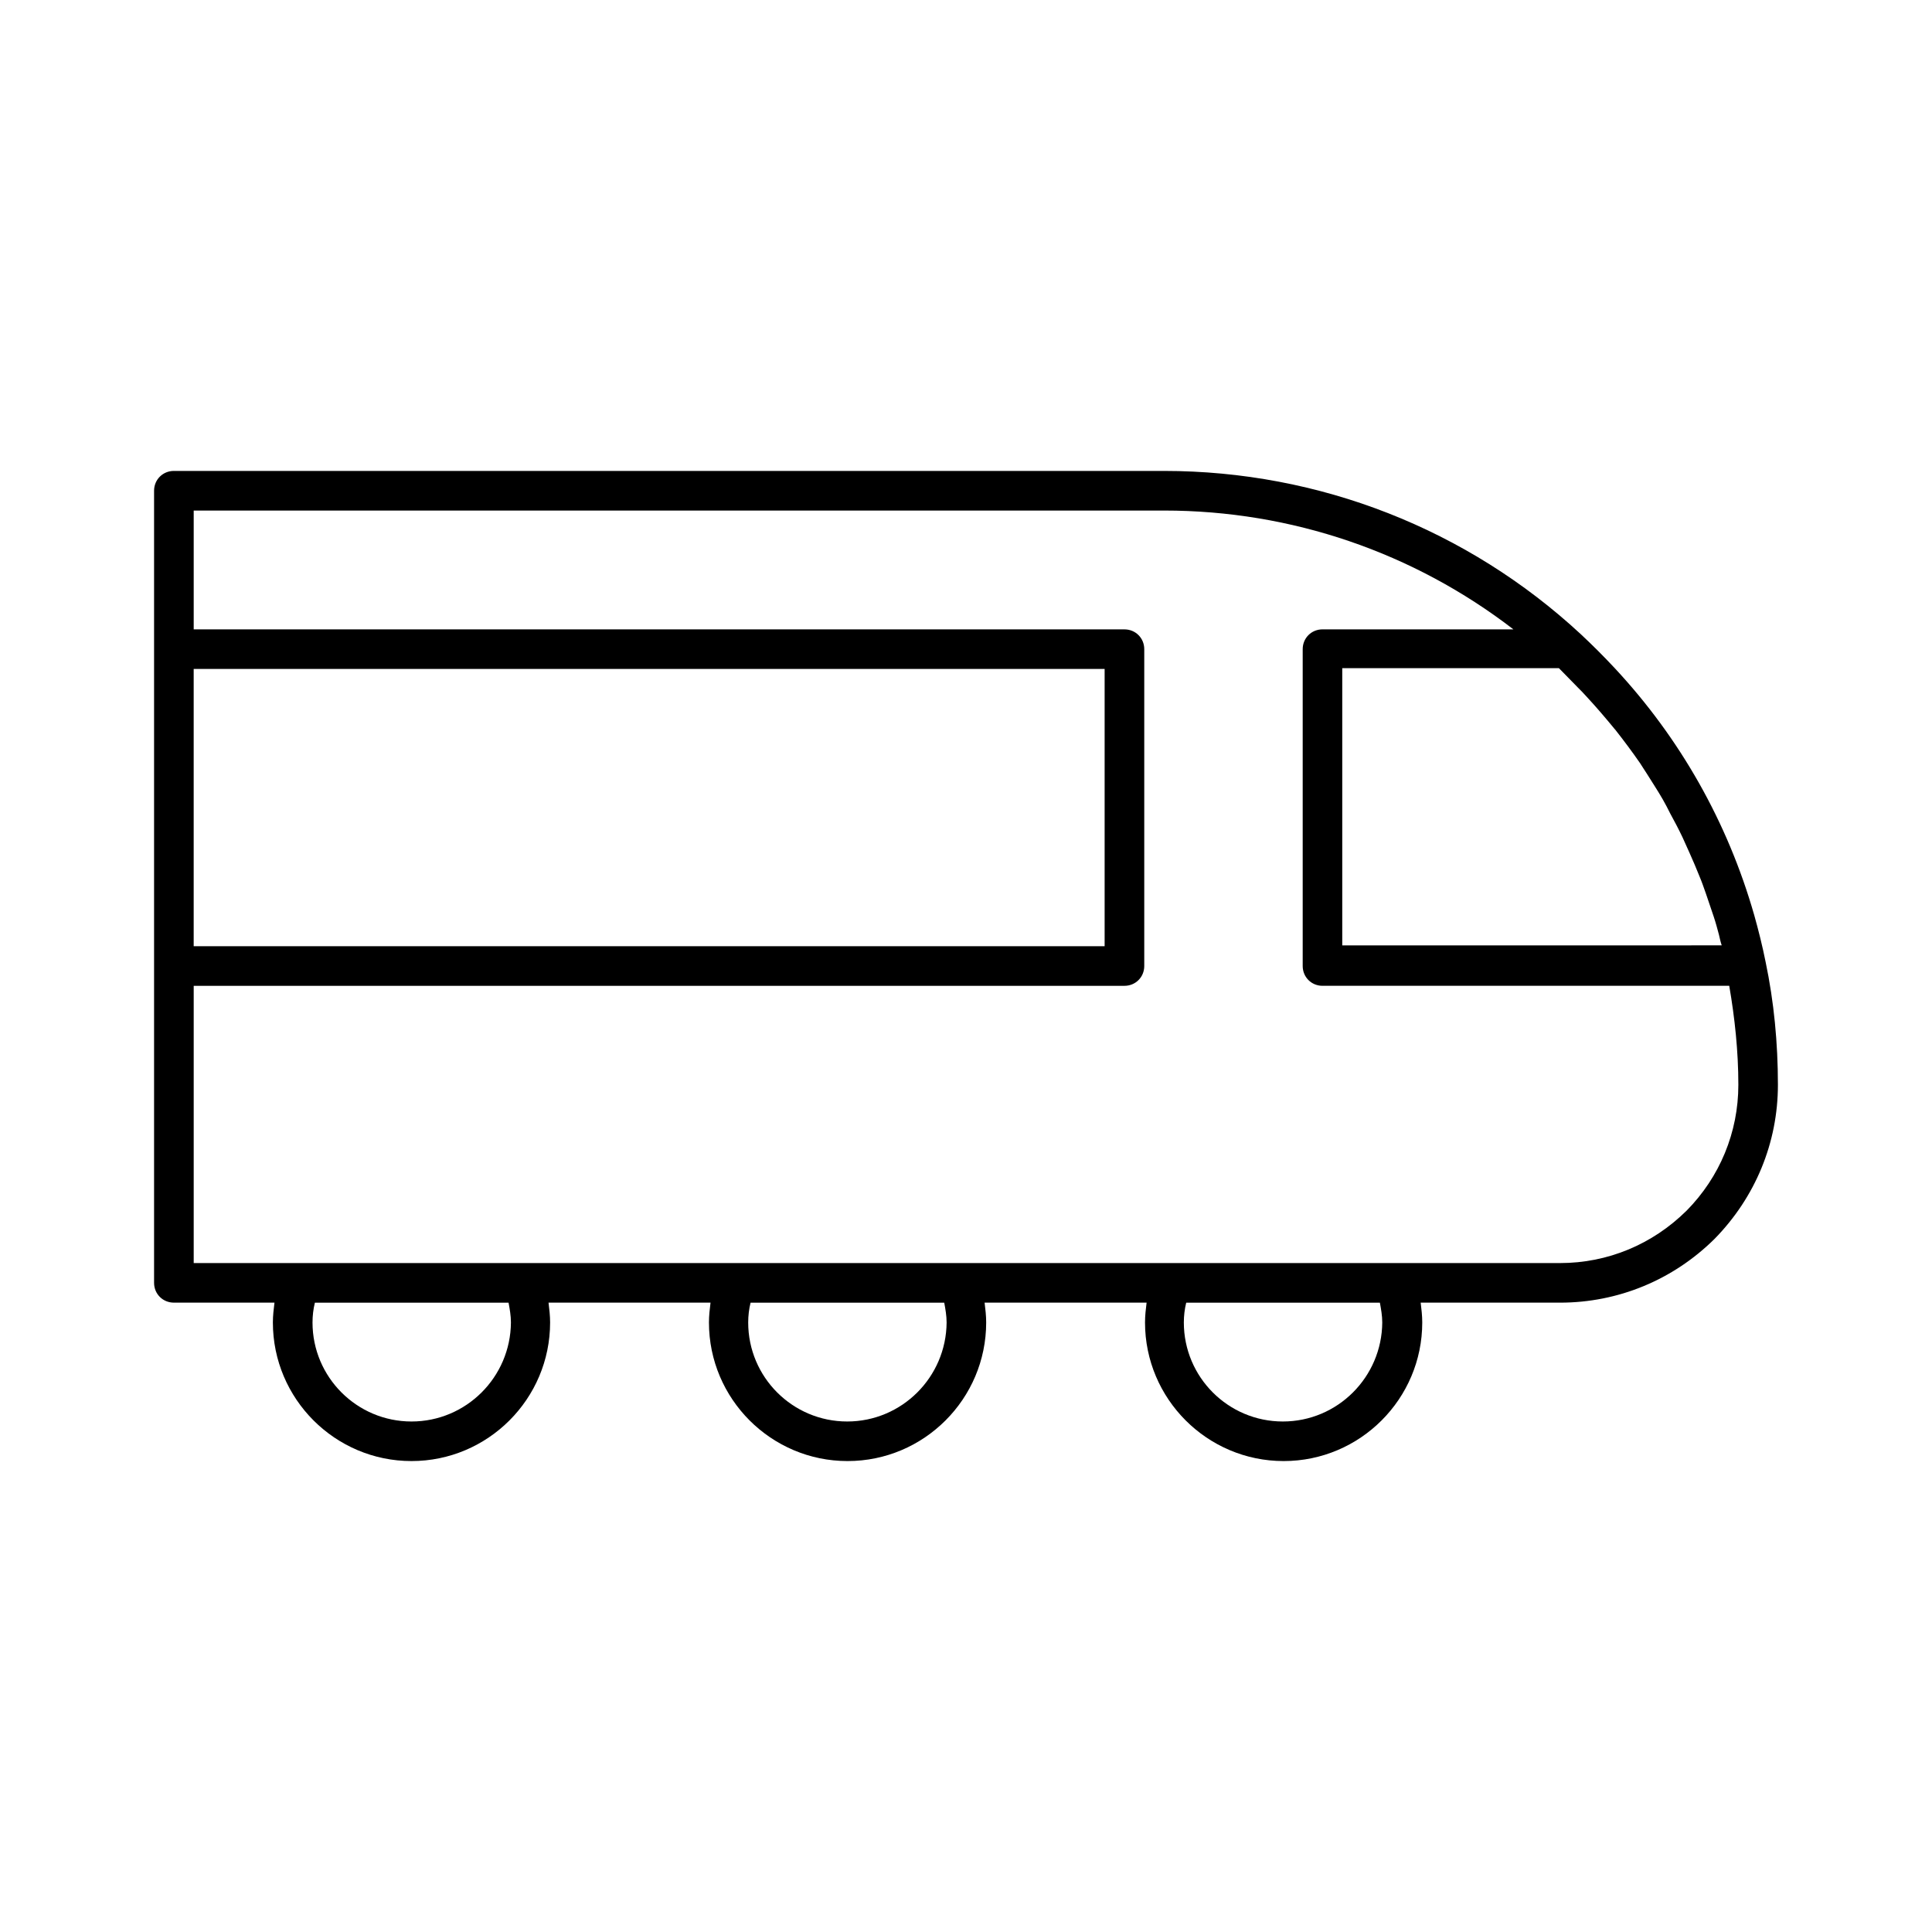 <?xml version="1.0" encoding="UTF-8"?>
<!-- Uploaded to: SVG Repo, www.svgrepo.com, Generator: SVG Repo Mixer Tools -->
<svg fill="#000000" width="800px" height="800px" version="1.1" viewBox="144 144 512 512" xmlns="http://www.w3.org/2000/svg">
 <path d="m608.87 386.46c-7.031-24.562-19.629-46.812-36.945-65.391-2.938-3.148-5.879-6.086-9.027-9.027-30.02-27.812-69.273-43.242-110.42-43.242h-262.4c-2.938 0-5.246 2.309-5.246 5.246v209.92c0 2.938 2.309 5.246 5.246 5.246h26.66c-0.211 1.684-0.422 3.469-0.422 5.25 0 20.258 16.48 36.734 36.734 36.734 20.258 0 36.734-16.48 36.734-36.734 0-1.785-0.211-3.57-0.418-5.246h42.93c-0.211 1.68-0.418 3.465-0.418 5.246 0 20.258 16.48 36.734 36.734 36.734 20.258 0 36.734-16.48 36.734-36.734 0-1.785-0.211-3.57-0.418-5.246h42.93c-0.211 1.68-0.418 3.465-0.418 5.246 0 20.258 16.48 36.734 36.734 36.734 20.258 0 36.734-16.48 36.734-36.734 0-1.785-0.211-3.57-0.418-5.246h36.945c15.324 0 29.914-5.984 40.934-16.898 10.812-11.02 16.793-25.504 16.793-40.828 0-11.125-1.051-22.043-3.254-32.539-0.836-4.199-1.887-8.398-3.039-12.492zm-46.812-60.352c0.84 0.84 1.68 1.68 2.414 2.519 2.625 2.832 5.039 5.668 7.453 8.605l0.105 0.105c2.309 2.938 4.512 5.879 6.613 8.922 0.629 0.945 1.258 1.996 1.891 2.938 1.363 2.203 2.832 4.41 4.094 6.613 0.734 1.258 1.363 2.519 1.996 3.777 1.156 2.098 2.203 4.094 3.254 6.297 0.629 1.363 1.258 2.832 1.891 4.199 0.945 2.098 1.785 4.094 2.625 6.191 0.629 1.469 1.156 3.043 1.68 4.512 0.734 2.098 1.363 4.094 2.098 6.191 0.523 1.574 0.945 3.148 1.363 4.723 0.211 0.945 0.418 1.891 0.734 2.832l-100.56 0.008v-73.473h57.414c1.785 1.785 3.359 3.465 4.934 5.039zm-366.73-4.828h241.41v73.473h-241.41zm57.73 199.43c-14.484 0-26.238-11.754-26.238-26.238 0-1.785 0.211-3.57 0.629-5.246h51.324c0.316 1.68 0.629 3.465 0.629 5.246-0.105 14.484-11.859 26.238-26.344 26.238zm115.46 0c-14.484 0-26.238-11.754-26.238-26.238 0-1.785 0.211-3.57 0.629-5.246h51.324c0.316 1.68 0.629 3.465 0.629 5.246-0.105 14.484-11.859 26.238-26.344 26.238zm115.45 0c-14.484 0-26.238-11.754-26.238-26.238 0-1.785 0.211-3.57 0.629-5.246h51.324c0.316 1.68 0.629 3.465 0.629 5.246-0.102 14.484-11.855 26.238-26.344 26.238zm106.96-55.84c-9.027 8.922-20.887 13.855-33.484 13.855h-43.664-0.105-115.35-0.105-115.35-0.105-87.43v-73.473h246.66c2.938 0 5.246-2.309 5.246-5.246v-83.969c0-2.938-2.309-5.246-5.246-5.246l-246.66-0.004v-31.488h257.16c33.797 0 66.125 11.125 92.574 31.488h-50.594c-2.938 0-5.246 2.309-5.246 5.246v83.969c0 2.938 2.309 5.246 5.246 5.246h107.79c1.469 8.5 2.414 17.32 2.414 26.238 0.004 12.602-4.93 24.461-13.746 33.383z"/>
</svg>